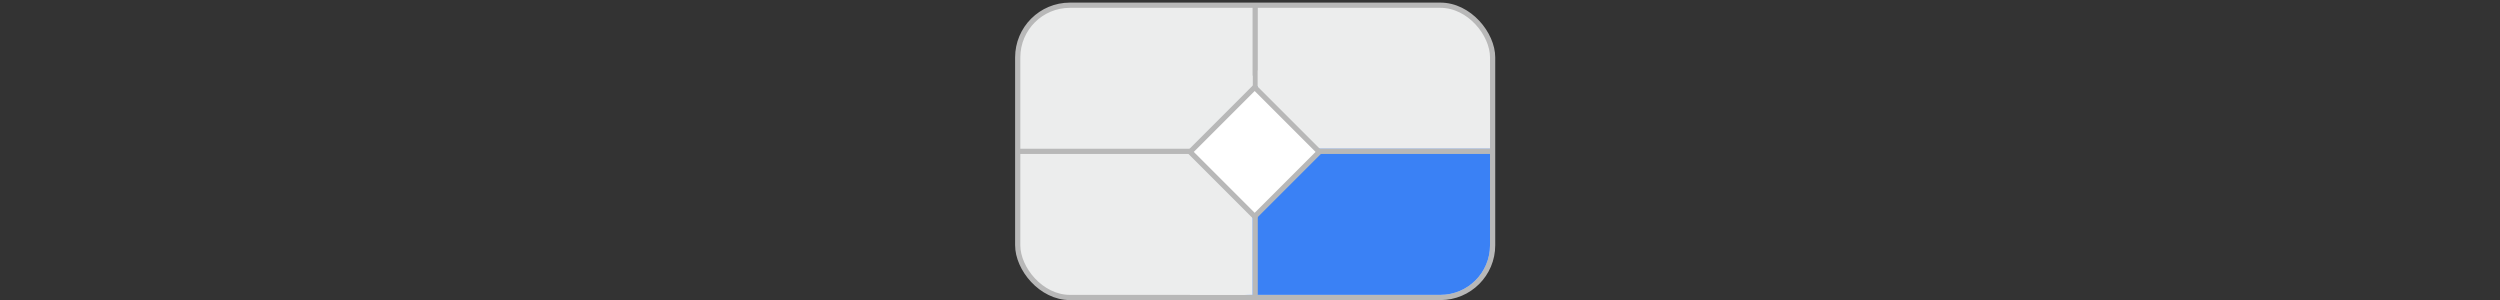 <svg xmlns="http://www.w3.org/2000/svg" viewBox="0 0 800 96" fill="none">
<rect x="0" y="0" width="800" height="96" fill="#333333" stroke="none"/>
<g transform="translate(324,0) scale(.835)">
<rect x="2" y="2" width="182" height="112" fill="#eceded" rx="20" stroke="#b8b8b8" stroke-width="2"/>
<rect x="73" y="33" width="110" height="80" fill="#3A81F5" rx="19"/>
<rect x="92" y="2" width="2" height="112" fill="#b8b8b8"/>
<rect x="68" y="29" width="24" height="84" fill="#eceded"/>
<rect x="94" y="27" width="89" height="30" fill="#eceded"/>
<rect x="2" y="57" width="182" height="2" fill="#b8b8b8"/>
<rect x="80.5" y="40.5" width="35" height="35" fill="#FFF"  stroke="#b8b8b8" stroke-width="2" transform="translate(-17.5,86.5) rotate(-45)"/>
</g>
</svg>